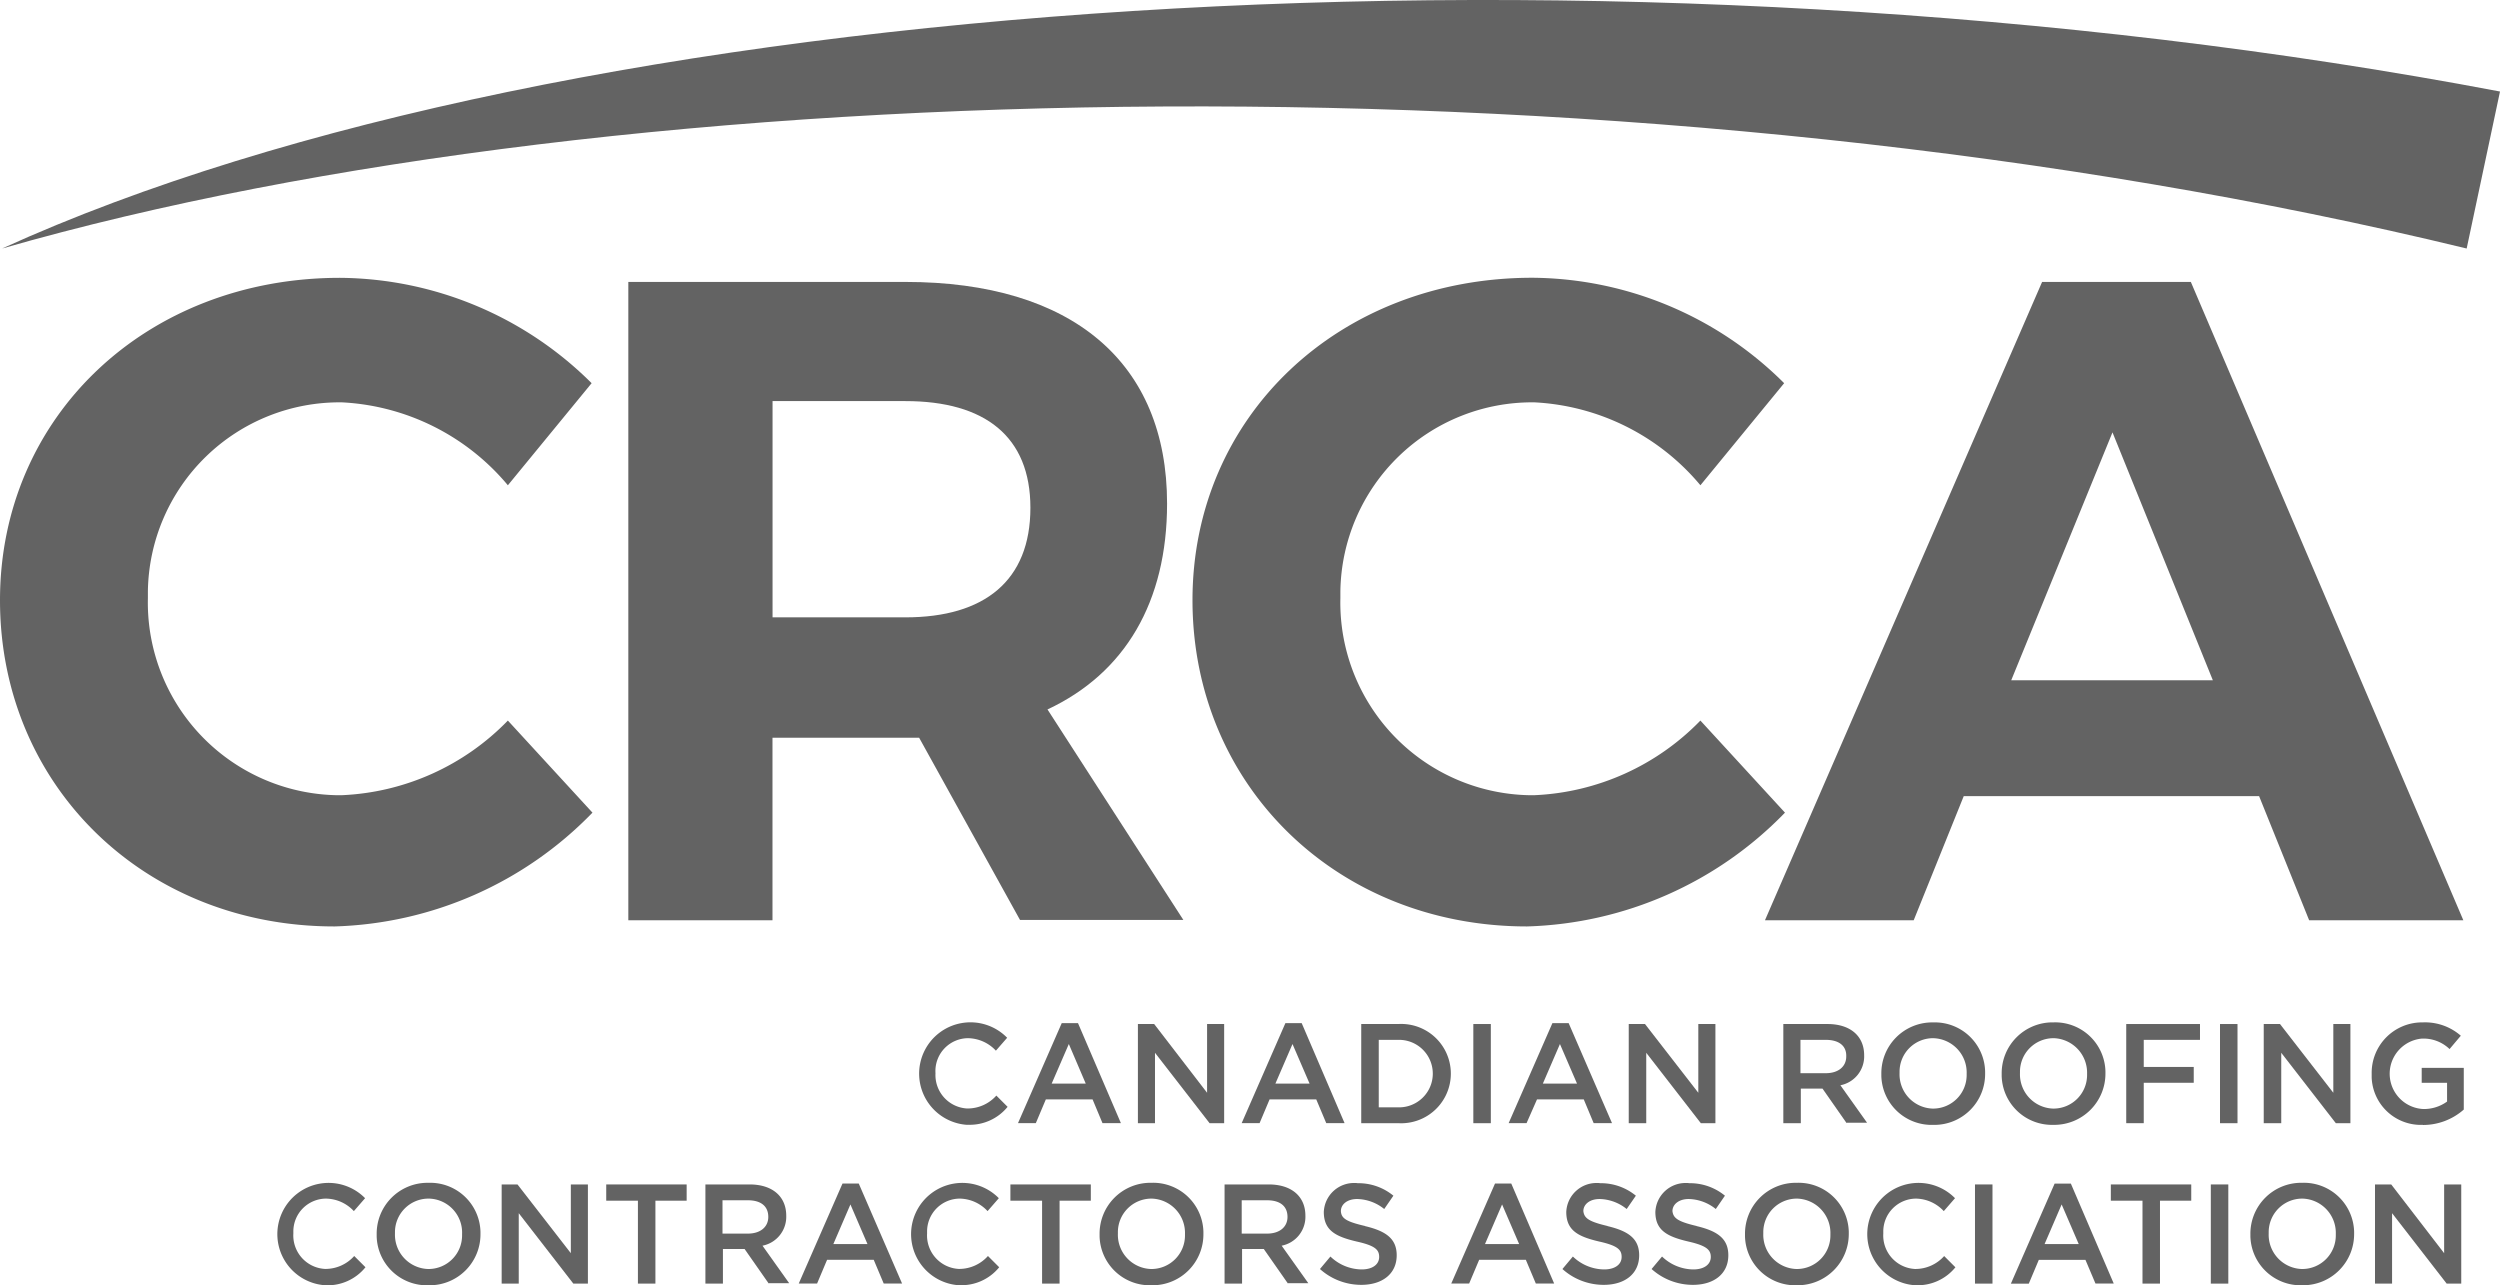 <svg id="Layer_1" data-name="Layer 1" xmlns="http://www.w3.org/2000/svg" width="151.278" height="77.776" viewBox="0 0 151.278 77.776"><defs><style>.cls-1{fill:#636363;}</style></defs><path class="cls-1" d="M58.544,68.067a3.105,3.105,0,1,1,2.4-5.27l-.681.781a2.35,2.35,0,0,0-1.689-.756,1.987,1.987,0,0,0-1.971,2c0,.038,0,.076.005.114a2.027,2.027,0,0,0,1.909,2.14l.057,0a2.33,2.33,0,0,0,1.716-.781l.681.681a2.951,2.951,0,0,1-2.421,1.084"/><path class="cls-1" d="M64.676,63.175,63.638,65.57H65.7Zm3.151,4.788H66.713l-.6-1.437H63.285l-.606,1.437H61.6l2.647-6.052h.984Z"/><polygon class="cls-1" points="73.042 61.965 74.075 61.965 74.075 67.965 73.193 67.965 69.89 63.705 69.89 67.965 68.856 67.965 68.856 61.965 69.84 61.965 73.042 66.125 73.042 61.965"/><path class="cls-1" d="M78.211,63.175,77.176,65.57h2.068Zm3.151,4.788H80.253l-.605-1.437H76.824l-.605,1.437H75.135l2.646-6.052h.986Z"/><path class="cls-1" d="M84.615,62.923H83.43v4.084h1.185a2.042,2.042,0,1,0,.086-4.084h-.086m0,5.042H82.37v-6h2.245a3,3,0,1,1,.345,6,2.837,2.837,0,0,1-.345,0"/><rect class="cls-1" x="89.153" y="61.965" width="1.059" height="6.001"/><path class="cls-1" d="M94.394,63.175,93.36,65.57h2.067Zm3.151,4.788h-1.11l-.6-1.437H93.006l-.632,1.437H91.29l2.648-6.052h.983Z"/><polygon class="cls-1" points="102.767 61.965 103.802 61.965 103.802 67.965 102.919 67.965 99.616 63.705 99.616 67.965 98.557 67.965 98.557 61.965 99.541 61.965 102.767 66.125 102.767 61.965"/><path class="cls-1" d="M110.483,62.923h-1.535V64.94h1.535c.756,0,1.235-.4,1.235-1.009.025-.655-.452-1.008-1.235-1.008m1.26,5.042-1.462-2.093H108.97v2.093h-1.059v-6h2.673c1.386,0,2.218.731,2.218,1.89a1.78,1.78,0,0,1-1.437,1.816l1.614,2.269h-1.236Z"/><path class="cls-1" d="M116.963,62.822a2.03,2.03,0,0,0-2.019,2.042c0,.026,0,.051,0,.076a2.072,2.072,0,0,0,2,2.142h.042a2.03,2.03,0,0,0,2.019-2.041c0-.025,0-.051,0-.076A2.077,2.077,0,0,0,117,62.823h-.032m0,5.245a3.043,3.043,0,0,1-3.126-2.957c0-.048,0-.1,0-.144a3.078,3.078,0,0,1,3.054-3.1h.1a3.043,3.043,0,0,1,3.126,2.958q0,.072,0,.144a3.078,3.078,0,0,1-3.055,3.1c-.032,0-.064,0-.1,0"/><path class="cls-1" d="M124.249,62.822a2.03,2.03,0,0,0-2.018,2.042c0,.026,0,.051,0,.076a2.073,2.073,0,0,0,2,2.142h.042a2.032,2.032,0,0,0,2.019-2.042c0-.025,0-.05,0-.075a2.09,2.09,0,0,0-2.034-2.144h-.009m0,5.245a3.042,3.042,0,0,1-3.125-2.957c0-.048,0-.1,0-.144a3.078,3.078,0,0,1,3.054-3.1h.1a3.042,3.042,0,0,1,3.125,2.958c0,.048,0,.1,0,.144a3.1,3.1,0,0,1-3.088,3.1h-.064"/><polygon class="cls-1" points="133.124 62.923 129.721 62.923 129.721 64.562 132.746 64.562 132.746 65.52 129.721 65.52 129.721 67.965 128.661 67.965 128.661 61.965 133.124 61.965 133.124 62.923"/><rect class="cls-1" x="134.335" y="61.965" width="1.059" height="6.001"/><polygon class="cls-1" points="141.192 61.965 142.226 61.965 142.226 67.965 141.343 67.965 138.041 63.705 138.041 67.965 136.981 67.965 136.981 61.965 137.965 61.965 141.192 66.125 141.192 61.965"/><path class="cls-1" d="M146.613,68.067a2.982,2.982,0,0,1-3.1-2.856c0-.082,0-.164,0-.245a3.051,3.051,0,0,1,3-3.1h.1a3.288,3.288,0,0,1,2.294.807l-.681.807a2.277,2.277,0,0,0-1.689-.632,2.136,2.136,0,0,0,.1,4.26,2.383,2.383,0,0,0,1.438-.451V65.52H146.54v-.9h2.546v2.521a3.726,3.726,0,0,1-2.47.933"/><path class="cls-1" d="M19.692,77.773a3.1,3.1,0,1,1,2.4-5.269l-.68.782a2.349,2.349,0,0,0-1.69-.757,1.987,1.987,0,0,0-1.971,2c0,.039,0,.077,0,.115a2.028,2.028,0,0,0,1.909,2.14l.058,0a2.331,2.331,0,0,0,1.716-.782l.681.681A2.946,2.946,0,0,1,19.7,77.773"/><path class="cls-1" d="M25.919,72.529A2.031,2.031,0,0,0,23.9,74.571c0,.025,0,.051,0,.076a2.073,2.073,0,0,0,2,2.142h.042a2.03,2.03,0,0,0,2.019-2.041c0-.025,0-.051,0-.077a2.056,2.056,0,0,0-1.97-2.141l-.072,0m0,5.244a3.042,3.042,0,0,1-3.126-2.956c0-.048,0-.1,0-.145a3.077,3.077,0,0,1,3.055-3.1c.032,0,.064,0,.1,0a3.043,3.043,0,0,1,3.126,2.957c0,.048,0,.1,0,.144a3.079,3.079,0,0,1-3.057,3.1h-.095"/><polygon class="cls-1" points="34.542 71.672 35.575 71.672 35.575 77.672 34.693 77.672 31.39 73.411 31.39 77.672 30.356 77.672 30.356 71.672 31.314 71.672 34.542 75.832 34.542 71.672"/><polygon class="cls-1" points="39.66 77.672 38.601 77.672 38.601 72.655 36.684 72.655 36.684 71.672 41.55 71.672 41.55 72.655 39.66 72.655 39.66 77.672"/><path class="cls-1" d="M45.255,72.63H43.719v2.017h1.536c.756,0,1.235-.4,1.235-1.009,0-.655-.452-1.008-1.235-1.008m1.264,5.042L45.057,75.58H43.745v2.092h-1.06v-6h2.673c1.386,0,2.218.731,2.218,1.891a1.779,1.779,0,0,1-1.437,1.815l1.614,2.269H46.519Z"/><path class="cls-1" d="M51.46,72.882l-1.034,2.4h2.067Zm3.126,4.787H53.475l-.605-1.437H50.048l-.605,1.437h-1.11l2.648-6.052h.983Z"/><path class="cls-1" d="M58.04,77.773a3.1,3.1,0,1,1,2.4-5.269l-.681.782a2.347,2.347,0,0,0-1.689-.757,1.987,1.987,0,0,0-1.971,2c0,.039,0,.077,0,.115a2.029,2.029,0,0,0,1.91,2.14l.057,0a2.333,2.333,0,0,0,1.716-.782l.681.681a2.946,2.946,0,0,1-2.421,1.084"/><polygon class="cls-1" points="64.116 77.672 63.058 77.672 63.058 72.655 61.141 72.655 61.141 71.672 66.007 71.672 66.007 72.655 64.116 72.655 64.116 77.672"/><path class="cls-1" d="M69.664,72.529a2.03,2.03,0,0,0-2.019,2.042c0,.025,0,.051,0,.076a2.072,2.072,0,0,0,2,2.142h.042a2.031,2.031,0,0,0,2.018-2.042c0-.025,0-.05,0-.076a2.076,2.076,0,0,0-2.01-2.142h-.031m0,5.244a3.043,3.043,0,0,1-3.127-2.957c0-.048,0-.1,0-.144a3.079,3.079,0,0,1,3.057-3.1c.032,0,.064,0,.1,0a3.044,3.044,0,0,1,3.126,2.957q0,.072,0,.144a3.079,3.079,0,0,1-3.057,3.1h-.094"/><path class="cls-1" d="M76.672,72.63H75.137v2.017h1.535c.757,0,1.236-.4,1.236-1.009,0-.655-.452-1.008-1.236-1.008m1.265,5.042L76.474,75.58H75.159v2.092H74.1v-6h2.672c1.387,0,2.219.731,2.219,1.891a1.779,1.779,0,0,1-1.437,1.815l1.613,2.269H77.933Z"/><path class="cls-1" d="M82.6,74.193c1.26.3,1.916.757,1.916,1.765,0,1.134-.883,1.79-2.144,1.79a3.734,3.734,0,0,1-2.5-.958l.633-.756a2.765,2.765,0,0,0,1.89.781c.656,0,1.06-.3,1.06-.756,0-.429-.228-.681-1.362-.933-1.286-.3-1.988-.68-1.988-1.791a1.829,1.829,0,0,1,1.906-1.749c.045,0,.091,0,.137.011a3.333,3.333,0,0,1,2.168.756l-.555.806a2.7,2.7,0,0,0-1.639-.605c-.606,0-.983.328-.983.732.025.428.3.632,1.462.9"/><path class="cls-1" d="M90.893,72.882l-1.035,2.4h2.068Zm3.151,4.787H92.935l-.605-1.437H89.506L88.9,77.669H87.817l2.648-6.052h.983Z"/><path class="cls-1" d="M97.272,74.193c1.26.3,1.916.757,1.916,1.765,0,1.134-.883,1.79-2.144,1.79a3.729,3.729,0,0,1-2.5-.958l.633-.756a2.765,2.765,0,0,0,1.89.781c.656,0,1.06-.3,1.06-.756,0-.429-.228-.681-1.362-.933-1.286-.3-1.988-.68-1.988-1.791a1.829,1.829,0,0,1,1.906-1.749c.045,0,.091,0,.137.011a3.333,3.333,0,0,1,2.168.756l-.556.806a2.693,2.693,0,0,0-1.638-.605c-.606,0-.983.328-.983.732.049.428.327.632,1.462.9"/><path class="cls-1" d="M102.667,74.193c1.26.3,1.916.757,1.916,1.765,0,1.134-.883,1.79-2.143,1.79a3.729,3.729,0,0,1-2.5-.958l.632-.756a2.767,2.767,0,0,0,1.891.781c.655,0,1.059-.3,1.059-.756,0-.429-.252-.681-1.361-.933-1.286-.3-1.993-.68-1.993-1.791a1.829,1.829,0,0,1,1.905-1.749c.046,0,.092,0,.138.011a3.328,3.328,0,0,1,2.167.756l-.554.806a2.7,2.7,0,0,0-1.64-.605c-.6,0-.982.328-.982.732.05.428.327.632,1.462.9"/><path class="cls-1" d="M108.718,72.529a2.031,2.031,0,0,0-2.019,2.042c0,.025,0,.051,0,.076a2.073,2.073,0,0,0,2,2.142h.043a2.03,2.03,0,0,0,2.018-2.043c0-.025,0-.05,0-.075a2.078,2.078,0,0,0-2.011-2.142h-.032m0,5.244a3.041,3.041,0,0,1-3.125-2.956c0-.048,0-.1,0-.145a3.078,3.078,0,0,1,3.055-3.1c.032,0,.064,0,.1,0a3.042,3.042,0,0,1,3.125,2.957c0,.048,0,.1,0,.144a3.1,3.1,0,0,1-3.088,3.1h-.064"/><path class="cls-1" d="M115.9,77.773a3.1,3.1,0,1,1,2.4-5.269l-.68.782a2.347,2.347,0,0,0-1.689-.757,1.991,1.991,0,0,0-1.971,2.012c0,.035,0,.071,0,.106a2.029,2.029,0,0,0,1.911,2.14l.057,0a2.338,2.338,0,0,0,1.716-.782l.68.681a2.943,2.943,0,0,1-2.42,1.084"/><rect class="cls-1" x="119.509" y="71.672" width="1.059" height="6.001"/><path class="cls-1" d="M124.753,72.882l-1.034,2.4h2.068Zm3.152,4.787H126.8l-.606-1.431h-2.824l-.605,1.437h-1.084l2.646-6.052h.984Z"/><polygon class="cls-1" points="130.703 77.672 129.645 77.672 129.645 72.655 127.729 72.655 127.729 71.672 132.595 71.672 132.595 72.655 130.703 72.655 130.703 77.672"/><rect class="cls-1" x="133.779" y="71.672" width="1.059" height="6.001"/><path class="cls-1" d="M139.3,72.529a2.031,2.031,0,0,0-2.019,2.042c0,.025,0,.051,0,.076a2.072,2.072,0,0,0,2,2.142h.042a2.03,2.03,0,0,0,2.019-2.041c0-.025,0-.051,0-.077a2.076,2.076,0,0,0-2.01-2.142H139.3m0,5.244a3.042,3.042,0,0,1-3.126-2.956c0-.048,0-.1,0-.145a3.078,3.078,0,0,1,3.056-3.1c.032,0,.064,0,.095,0a3.043,3.043,0,0,1,3.126,2.957c0,.048,0,.1,0,.144a3.094,3.094,0,0,1-3.086,3.1H139.3"/><polygon class="cls-1" points="147.898 71.672 148.933 71.672 148.933 77.672 148.05 77.672 144.747 73.411 144.747 77.672 143.714 77.672 143.714 71.672 144.696 71.672 147.898 75.832 147.898 71.672"/><path class="cls-1" d="M35.8,23.187l-5.068,6.177A14,14,0,0,0,20.7,24.347,11.6,11.6,0,0,0,8.949,35.785c0,.138,0,.275,0,.413a11.657,11.657,0,0,0,11.39,11.92c.12,0,.239,0,.359,0a14.89,14.89,0,0,0,10.034-4.516l5.119,5.572A22.631,22.631,0,0,1,20.246,56.06C8.724,56.065,0,47.518,0,36.323,0,25.179,8.875,16.812,20.573,16.812A21.785,21.785,0,0,1,35.8,23.187"/><path class="cls-1" d="M54.787,37.357c4.788,0,7.564-2.219,7.564-6.631,0-4.311-2.747-6.455-7.564-6.455H46.748V37.357Zm.832,7.286H46.744V55.687H38.021V17.06H54.787c10.086,0,15.834,4.866,15.834,13.414,0,5.95-2.546,10.262-7.236,12.455l8.22,12.736H61.721Z"/><path class="cls-1" d="M107.961,23.187l-5.067,6.177a14.008,14.008,0,0,0-10.035-5.017A11.6,11.6,0,0,0,81.108,35.785c0,.138,0,.275,0,.413A11.658,11.658,0,0,0,92.5,48.118c.119,0,.239,0,.358,0a14.894,14.894,0,0,0,10.035-4.516l5.118,5.572A22.622,22.622,0,0,1,92.405,56.06c-11.522,0-20.246-8.548-20.246-19.742,0-11.144,8.875-19.511,20.574-19.511a21.779,21.779,0,0,1,15.228,6.38"/><path class="cls-1" d="M127.829,26.163l-6.127,15h12.2Zm-9,22.01L115.8,55.687h-9L123.57,17.06h9L149.06,55.687h-9.33L136.7,48.173Z"/><path class="cls-1" d="M151.278,5.538l-2.017,9.5c-49.393-12-111.114-10.917-149.135,0C34.315-.513,98.007-4.572,151.278,5.538"/></svg>